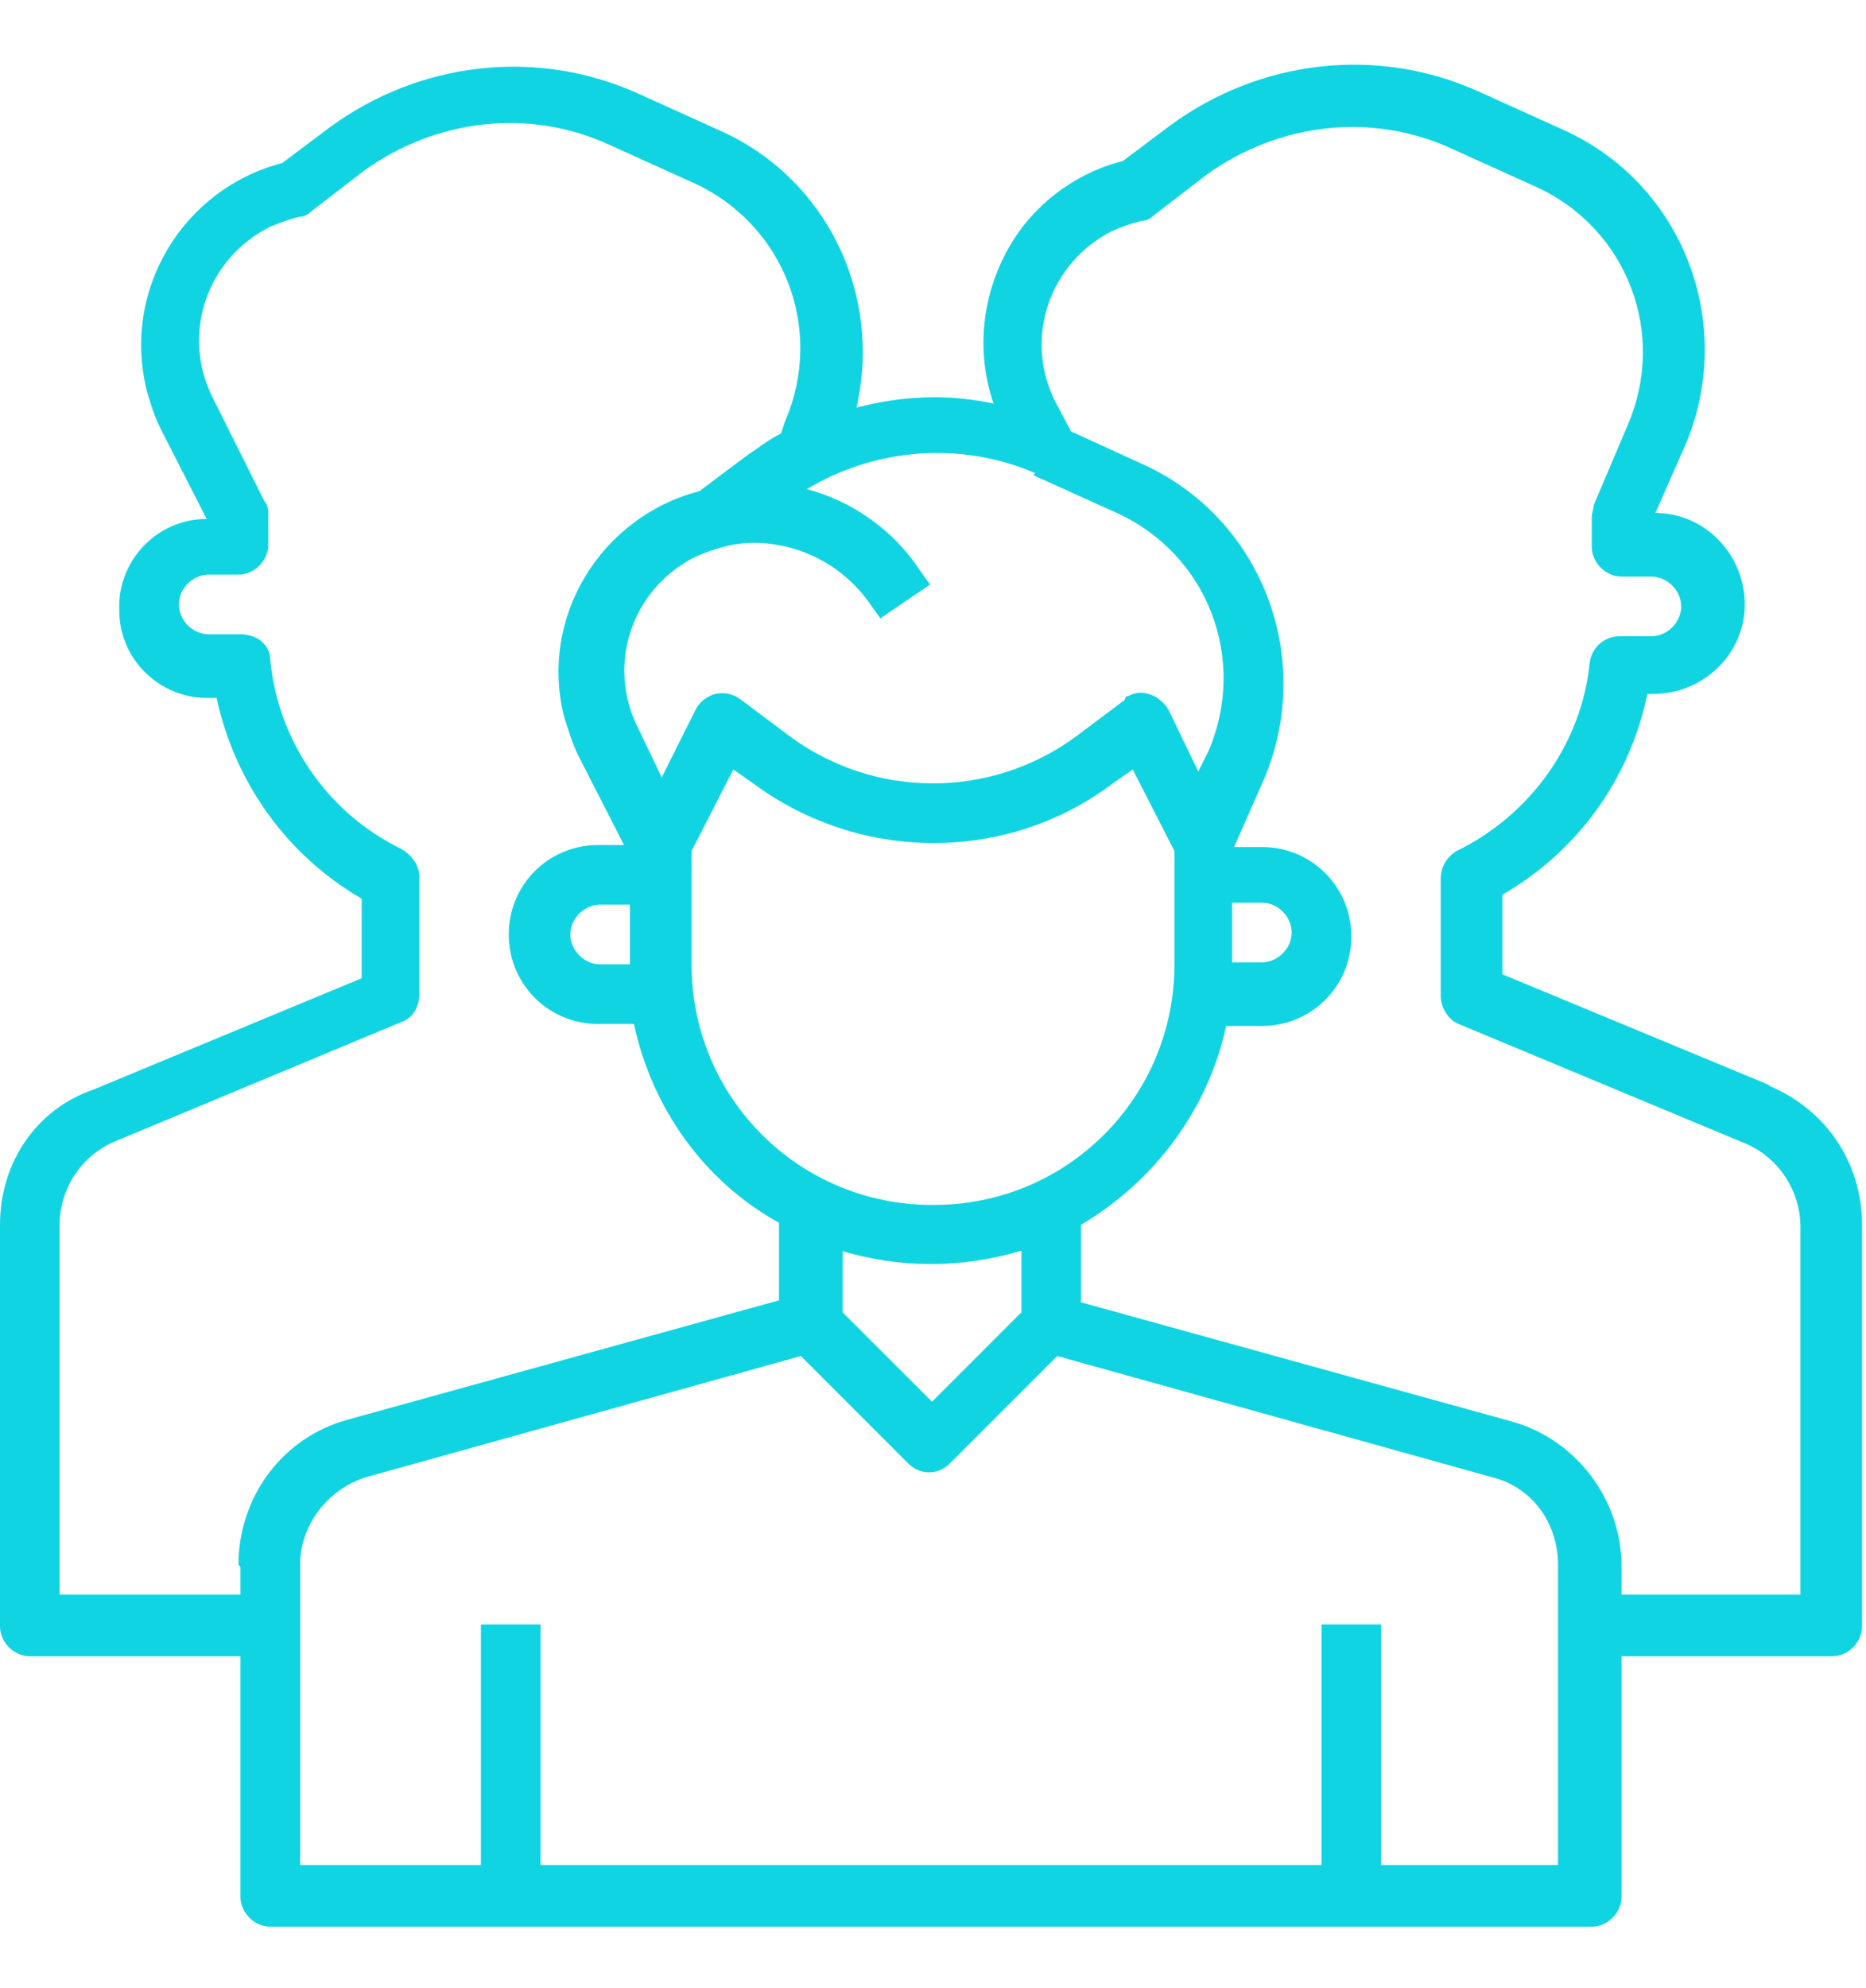 <?xml version="1.0" encoding="UTF-8"?>
<svg xmlns="http://www.w3.org/2000/svg" xmlns:xlink="http://www.w3.org/1999/xlink" version="1.1" viewBox="0 0 93.9 100">
  <defs>
    <style>
      .cls-1 {
        fill: none;
      }

      .cls-2 {
        fill: #11d4e3;
      }

      .cls-3 {
        clip-path: url(#clippath);
      }
    </style>
    <clipPath id="clippath">
      <rect class="cls-1" y="3.2" width="93.7" height="93.7"/>
    </clipPath>
  </defs>
  <!-- Generator: Adobe Illustrator 28.7.1, SVG Export Plug-In . SVG Version: 1.2.0 Build 142)  -->
  <g>
    <g id="Capa_1">
      <g class="cls-3">
        <path class="cls-2" d="M90.7,80.2h-9.1v-1.4c0-3.4-2.3-6.4-5.5-7.3l-21.7-6v-3.9c3.7-2.2,6.4-5.8,7.3-10h1.8c2.5,0,4.5-2,4.5-4.5s-2-4.5-4.5-4.5h-1.4l1.5-3.4c2.6-6.1-.1-13.2-6.2-15.9l-3.5-1.6-.8-1.5c-1.6-3.2-.3-7,2.9-8.6.5-.2,1-.4,1.5-.5.2,0,.4-.1.6-.3l2.6-2c3.6-2.6,8.3-3.2,12.4-1.3l4.2,1.9c4.6,2.1,6.6,7.4,4.6,12l-1.7,4c0,.2-.1.4-.1.6v1.5c0,.8.7,1.5,1.5,1.5h1.5c.8,0,1.5.7,1.5,1.5s-.7,1.5-1.5,1.5h-1.6c-.8,0-1.4.6-1.5,1.3-.4,4.1-3,7.7-6.7,9.5-.5.3-.8.8-.8,1.4v5.9c0,.6.4,1.2.9,1.4l14.4,6c1.7.7,2.8,2.4,2.8,4.2v18.6ZM78.6,93.8h-9.1v-12.1h-3v12.1H27.2v-12.1h-3v12.1h-9.1v-15.1c0-2,1.4-3.8,3.3-4.4l21.9-6.1,5.4,5.4c.6.6,1.5.6,2.1,0l5.4-5.4,21.9,6.1c2,.5,3.3,2.3,3.3,4.4v15.1ZM12.1,78.8v1.4H3v-18.6c0-1.8,1.1-3.5,2.8-4.2l14.4-6c.6-.2.9-.8.9-1.4v-5.9c0-.6-.4-1.1-.9-1.4-3.7-1.8-6.2-5.4-6.6-9.5,0-.8-.7-1.3-1.5-1.3h-1.6c-.8,0-1.5-.7-1.5-1.5s.7-1.5,1.5-1.5h1.5c.8,0,1.5-.7,1.5-1.5h0s0-1.5,0-1.5c0-.2,0-.5-.2-.7l-2.6-5.2c-1.6-3.2-.3-7,2.9-8.6.5-.2,1-.4,1.5-.5.2,0,.4-.1.6-.3l2.6-2c3.6-2.6,8.3-3.2,12.4-1.3l4.2,1.9c4.6,2.1,6.6,7.4,4.6,12l-.2.6c-.6.3-1.1.7-1.7,1.1l-2.4,1.8c-5,1.3-8.1,6.4-6.8,11.4.2.6.4,1.3.7,1.9l2.3,4.5h-1.3c-2.5,0-4.5,2-4.5,4.5s2,4.5,4.5,4.5h1.8c.9,4.2,3.5,7.9,7.3,10v3.9l-21.7,6c-3.3.9-5.5,3.9-5.5,7.3M31.7,48.5h-1.5c-.8,0-1.5-.7-1.5-1.5s.7-1.5,1.5-1.5h1.5v3ZM46.9,60.6c-6.7,0-12.1-5.4-12.1-12.1v-5.7l2.1-4.1,1,.7c5.4,4,12.8,4,18.1,0l1-.7,2.1,4.1v5.7c0,6.7-5.4,12.1-12.1,12.1M42.3,62.9c3,.9,6.1.9,9.1,0v3.1l-4.5,4.5-4.5-4.5v-3.1ZM62,45.4h1.5c.8,0,1.5.7,1.5,1.5s-.7,1.5-1.5,1.5h-1.5v-3ZM52,23.9l4.2,1.9c4.6,2.1,6.6,7.4,4.6,12l-.5,1-1.5-3.1c-.4-.7-1.3-1.1-2-.7,0,0-.2,0-.2.2l-2.4,1.8c-4.3,3.2-10.2,3.2-14.5,0l-2.4-1.8c-.4-.3-.8-.4-1.3-.3-.4.1-.8.4-1,.8l-1.7,3.4-1.2-2.5c-1.6-3.2-.3-7,2.9-8.6.9-.4,1.9-.7,2.9-.7,2.4,0,4.6,1.2,5.9,3.1l.5.7,2.5-1.7-.5-.7c-1.3-2-3.4-3.5-5.7-4.1,3.5-2.1,7.8-2.4,11.5-.8M89.1,54.6l-13.5-5.6v-4c3.8-2.2,6.4-5.8,7.3-10.1h.3c2.5,0,4.6-2,4.6-4.5,0-2.5-2-4.6-4.5-4.6l1.5-3.4c2.6-6.1-.1-13.2-6.2-15.9l-4.2-1.9c-5.1-2.3-11-1.6-15.5,1.7l-2.4,1.8c-2.4.6-4.5,2.2-5.7,4.3-1.4,2.4-1.7,5.3-.8,7.9-2.3-.5-4.6-.4-6.9.2,1.3-5.7-1.5-11.5-6.8-13.9l-4.2-1.9c-5.1-2.3-11-1.6-15.5,1.7l-2.4,1.8c-5,1.3-8.1,6.4-6.8,11.5.2.7.4,1.3.7,1.9l2.3,4.5c-2.5,0-4.5,2.1-4.4,4.6,0,2.5,2.1,4.5,4.6,4.4h.3c.9,4.2,3.5,7.9,7.3,10.1v4l-13.5,5.6C1.8,55.8,0,58.5,0,61.6v20.2c0,.8.7,1.5,1.5,1.5h10.6v12.1c0,.8.7,1.5,1.5,1.5h66.5c.8,0,1.5-.7,1.5-1.5v-12.1h10.6c.8,0,1.5-.7,1.5-1.5v-20.2c0-3.1-1.8-5.8-4.7-7"/>
      </g>
    </g>
  </g>
</svg>